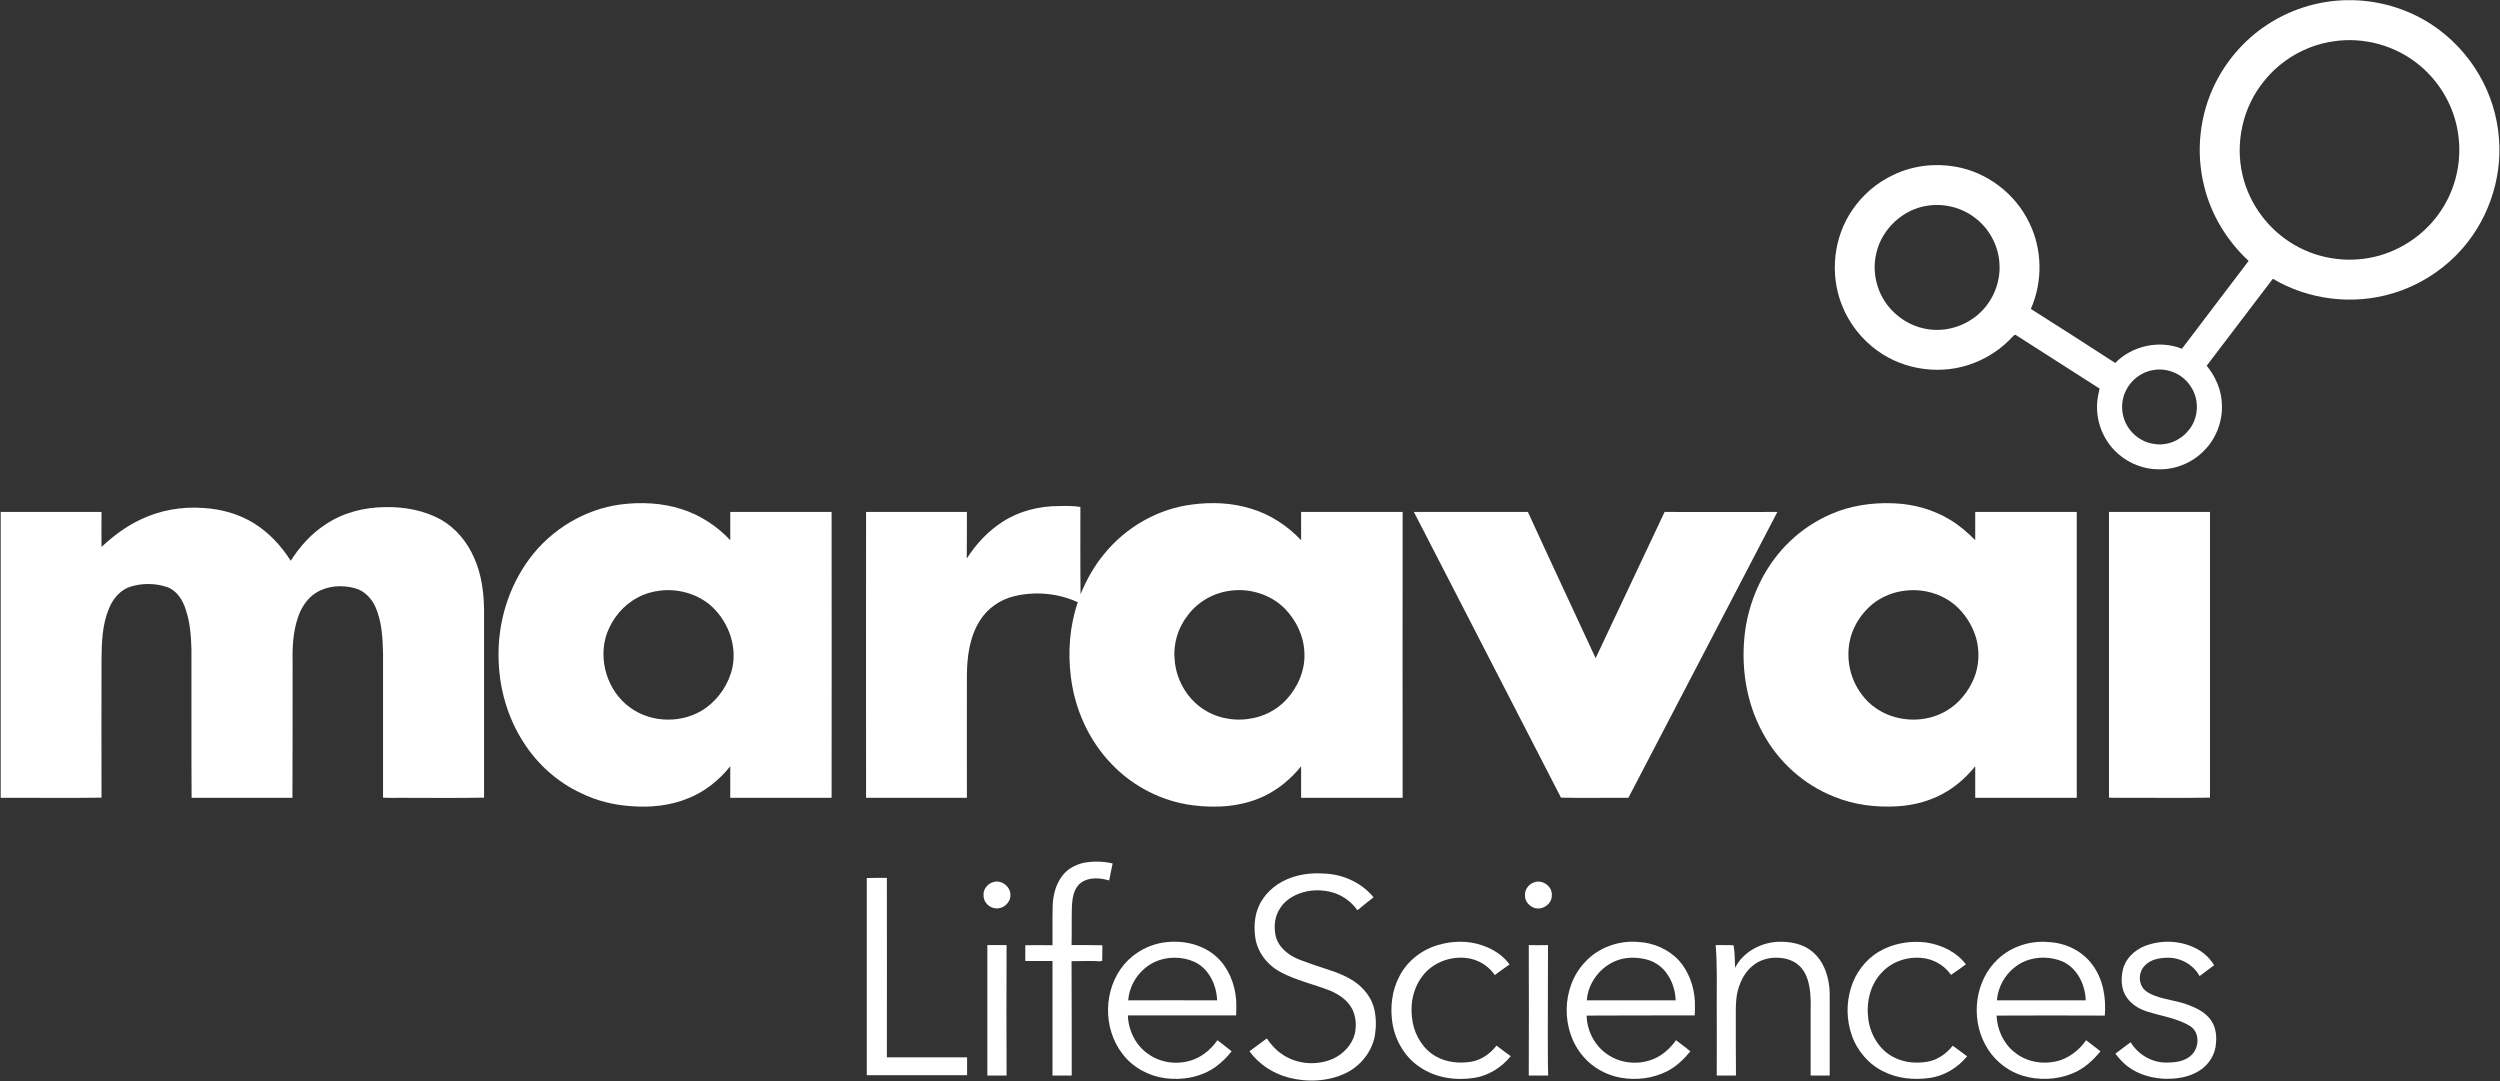 <?xml version="1.0" encoding="utf-8"?>
<!-- Generator: Adobe Illustrator 27.7.0, SVG Export Plug-In . SVG Version: 6.00 Build 0)  -->
<svg version="1.1" id="Layer_1" xmlns="http://www.w3.org/2000/svg" xmlns:xlink="http://www.w3.org/1999/xlink" x="0px" y="0px"
	 viewBox="0 0 1443 624" style="enable-background:new 0 0 1443 624;" xml:space="preserve">
<rect x="0" y="0" width="1443" height="624" fill="#333333" stroke="none"/>
<style type="text/css">
	.st0{fill-rule:evenodd;clip-rule:evenodd;fill:#FFFFFF;}
	.st1{fill:#FFFFFF;}
</style>
<g id="_x23_f57b3cff">
	<path id="Layer" class="st0" d="M1310.8,12.9c13.1-8.1,28.5-12.6,44-12.8c17-0.3,34.2,4.6,48.5,13.9c11.2,7.3,20.7,17.3,27.5,28.9
		c6.6,11.2,10.6,23.9,11.6,36.9c2,24.2-6.9,49.1-23.8,66.6c-10.3,10.7-23.5,18.8-37.8,23c-22.8,6.8-48.4,3.7-68.9-8.5
		c-12.8,16.7-25.4,33.5-38.2,50.2c5.3,6.4,8.7,14.5,8.8,22.8c0.3,9.7-3.5,19.4-10.3,26.2c-6.7,6.9-16.2,10.9-25.8,10.8
		c-8.5,0.1-17-3.1-23.4-8.6c-8.1-6.8-12.8-17.3-12.6-27.9c0-3.4,0.7-6.8,1.5-10.1c-16-10.3-32-20.5-48-30.7c-1-1-1.8,0.4-2.5,1
		c-6.1,6.6-13.7,11.7-22,14.9c-18.2,7.2-40,4.4-55.8-7.1c-9.2-6.6-16.4-15.9-20.5-26.4c-7.1-17.9-4.8-39.2,6.2-55
		c5.9-8.7,14.3-15.8,23.9-20.2c10.9-5.2,23.5-6.7,35.4-4.6c18.3,3.1,34.7,15.6,42.7,32.4c7.6,15.4,7.8,34,0.9,49.7
		c16.3,10.3,32.5,20.7,48.7,31.2c9.8-10,25.5-13.4,38.5-8.2c12.9-16.9,25.7-33.9,38.5-50.7c-12.4-11.5-21.6-26.5-25.6-42.9
		c-5.1-20-2.7-41.8,6.6-60.1C1286.1,33.4,1297.2,21.2,1310.8,12.9L1310.8,12.9z M1346.6,23.9c-15.7,2.3-30.3,10.8-40.1,23.3
		c-12,14.8-16.5,35.3-12.1,53.9c3.9,16.7,14.9,31.5,29.7,40.1c14.8,8.8,33.2,11,49.7,6.2c15.1-4.4,28.5-14.6,36.6-28.1
		c7.7-12.6,10.6-27.8,8.4-42.3c-2.2-15.2-10.3-29.4-22.1-39.2C1383,26.3,1364.3,21.1,1346.6,23.9z M1112.7,118.7
		c-14.3,2-26.6,13.5-29.7,27.5c-2.8,11.5,0.7,24.3,8.9,32.8c5.8,6.2,13.8,10.3,22.2,11.2c11.2,1.3,22.8-3.1,30.4-11.3
		c6.6-7.1,10.2-16.9,9.6-26.5c-0.5-10.5-5.9-20.6-14.3-26.8C1132.1,119.7,1122.1,117.3,1112.7,118.7z M1242.8,213.6
		c-6.8,1.1-12.9,5.8-15.8,12c-2.5,5.1-2.8,11.1-0.9,16.4c2.5,7.4,9.3,13.1,17,14.2c7.2,1.3,14.9-1.6,19.6-7.2
		c6.4-6.9,7.1-18.2,1.8-25.9C1260,215.9,1251.1,212.1,1242.8,213.6L1242.8,213.6z"/>
</g>
<g id="_x23_007199ff">
	<path id="Layer_00000102530349522886054590000012315040366916582037_" class="st0" d="M358,291.2c11.8-1.5,24.1-1,35.5,2.7
		c10.7,3.4,20.3,9.7,28,17.9c0-5.4,0-10.8,0-16.3c19.5,0,39,0,58.5,0c0,55,0.1,110,0,165c-19.5,0-39,0-58.5,0c0-6.1,0-12.1,0-18.2
		c-6.4,8-14.6,14.6-24.1,18.4c-10.5,4.4-22.1,5.5-33.4,4.6c-9.9-0.7-19.7-3.1-28.6-7.5c-13.6-6.3-25.2-16.7-33.2-29.3
		c-9.2-14.2-14-31-14.4-47.9c-0.7-20.8,5.6-41.9,18.2-58.6C318.4,305.5,337.5,294,358,291.2L358,291.2z M381.1,340.9
		c-4.5,0.5-9,1.8-13,4c-8.3,4.3-14.6,12-17.8,20.7c-5.3,15.2,0.3,33.4,13.4,42.8c12.6,9.2,30.9,9.3,43.6,0.3
		c7.8-5.6,13.5-14.2,15.5-23.6c2.7-13.4-3.1-27.7-13.4-36.3C401.5,342.5,391.1,339.7,381.1,340.9L381.1,340.9z"/>
	<path id="Layer_00000152944880687602126480000001301451630024325302_" class="st0" d="M688.2,291.2c11.3-1.5,23-1,33.9,2.4
		c11,3.3,21,9.8,28.9,18.2c0-5.4,0-10.8,0-16.3c19.5,0,39,0,58.6,0c-0.1,55,0,110,0,165c-19.5,0-39.1,0-58.6,0c0-6.1,0-12.1,0-18.2
		c-5.8,7.2-13.1,13.3-21.5,17.3c-12.7,6-27.2,7-41,5.2c-17.6-2.2-34.3-10.7-46.6-23.5c-13.3-13.6-21.5-31.8-23.8-50.6
		c-1.8-14.4-0.7-29.3,4-43.1c-11.3-5.2-24.4-6.4-36.6-3.5c-8.1,1.9-15.5,7-19.9,14.1c-5.9,9.3-7.4,20.6-7.5,31.4
		c-0.1,23.6,0,47.3,0,70.9c-19.4,0-38.8,0-58.2,0c-0.1-55,0-110,0-165c19.4,0,38.8,0,58.2,0c0,9,0,18-0.1,26.9
		c5.4-8.4,12.3-15.9,20.8-21.3c9.5-6.1,20.9-9,32.1-9c4.3-0.1,8.5-0.2,12.7,0.5c0,16.8-0.1,33.6,0.1,50.4
		c3.4-8.3,7.8-16.2,13.5-23.1C649.8,304.3,668.4,293.6,688.2,291.2L688.2,291.2z M710.6,340.9c-9.7,1.1-19,6.2-24.9,14.1
		c-5.7,7.2-8.6,16.5-7.7,25.6c0.7,10.9,6.4,21.4,15.2,27.8c7.9,5.8,18.2,8,27.8,6.5c8.1-1.1,15.9-5,21.5-11.1
		c6.7-7.3,10.9-17,10.4-27c-0.3-9.6-4.7-18.8-11.4-25.6C733.5,343.2,721.7,339.5,710.6,340.9L710.6,340.9z"/>
	<path id="Layer_00000133506128147736141810000009061831405205697445_" class="st0" d="M1056.9,296.7c11.3-4.9,23.7-6.7,36-6.2
		c11.5,0.4,23.1,3.6,33,9.7c5.2,3.2,9.9,7.2,14.2,11.6c0-5.4,0-10.8,0-16.3c19.5,0,39.1,0,58.6,0c0,55,0,110,0,165
		c-19.5,0-39.1,0-58.6,0c0-6,0-12.1,0-18.2c-4.6,5.6-9.8,10.5-16,14.3c-8.7,5.4-18.8,8.2-29,8.8c-12.3,0.7-24.9-0.8-36.3-5.5
		c-17.7-6.9-32.6-20.4-41.5-37.2c-9.8-18-12.7-39.2-9.9-59.4c2.9-19.2,11.8-37.7,26-51.1C1040.2,305.7,1048.2,300.5,1056.9,296.7
		L1056.9,296.7z M1099.9,340.9c-6.9,0.7-13.6,3.4-19,7.7c-6.1,5-10.8,12-12.8,19.6c-2.9,11.1-0.5,23.4,6.4,32.5
		c4.8,6.7,12.1,11.4,20,13.4c9.7,2.5,20.4,1.3,29.1-3.9c7.2-4.2,12.6-11.1,15.8-18.7c3-7.4,3.3-15.7,1.2-23.3
		c-2.2-7.4-6.5-14.1-12.3-19.1C1120.5,342.6,1109.9,339.7,1099.9,340.9L1099.9,340.9z"/>
	<path id="Layer_00000080910336209848500420000005918348732153414801_" class="st1" d="M187.9,302.7c10.1-6.8,22.3-9.9,34.4-10
		c11-0.2,22.4,1.8,32.2,7.2c8.5,4.9,15.1,12.8,19,21.7c4.4,9.6,5.8,20.2,5.9,30.6c0,36.1,0,72.1,0,108.2
		c-16.1,0.3-32.1,0.1-48.2,0.1c-3.4,0-6.8,0.1-10.1-0.1c0-27.7,0-55.4,0-83.1c-0.2-9.2-0.7-18.7-4.5-27.2
		c-2.3-4.9-6.4-9.2-11.8-10.6c-7.4-2-15.7-1.5-22.3,2.6c-5.2,3.2-8.7,8.7-10.6,14.5c-2.7,8.1-3.2,16.7-3,25.2
		c0,26.2,0,52.5-0.1,78.7c-19.4,0-38.8,0-58.2,0c-0.2-28.7,0-57.3-0.1-86c-0.2-7.5-0.8-15.2-3.2-22.4c-1.7-5.5-5-11.1-10.7-13.2
		c-6.7-2.3-14.1-2.4-20.9-0.4c-6,1.7-10.4,6.9-12.7,12.5c-4,9.3-4.3,19.7-4.4,29.7c0,26.5-0.1,53.1,0,79.7
		c-19.4,0.3-38.8,0-58.2,0.1c0-55,0-110,0-165c19.4,0,38.8,0,58.2,0c-0.1,6.7,0,13.5,0,20.2c6.7-6.3,14.2-11.9,22.5-15.8
		c11.2-5.4,23.8-7.6,36.2-6.7c10.3,0.6,20.6,3.4,29.4,8.9c8.6,5.4,15.7,13,21.1,21.6C173,315.5,179.7,308,187.9,302.7L187.9,302.7z"
		/>
	<path id="Layer_00000043420714756824244590000005055610378485106596_" class="st1" d="M1217.3,295.5c19.4,0,38.9,0,58.3,0
		c0,55,0,110,0,164.9c-17.5,0.3-35.1,0-52.6,0.1c-1.9,0-3.8,0-5.7-0.1C1217.3,405.4,1217.3,350.5,1217.3,295.5L1217.3,295.5z"/>
	<path id="Layer_00000082330127927087999410000018066925889794636187_" class="st1" d="M816.1,295.5c21.9,0,43.8,0,65.8,0
		c12.9,28.2,26.1,56.3,39.1,84.4c13.3-28.1,26.5-56.3,39.8-84.4c21.7,0.1,43.4,0,65.1,0c-28.7,55-57.3,110.1-86,165
		c-13-0.1-26,0.2-38.9-0.1C872.7,405.4,844.4,350.5,816.1,295.5L816.1,295.5z"/>
</g>
<g id="_x23_00abc9ff">
	<path id="Layer_00000163074753256629238940000015866449768268229784_" class="st1" d="M625.6,498c5.5-1,11.2-0.9,16.6,0.4
		c-0.6,3.2-1.3,6.5-2,9.8c-5.2-1.5-11.4-2.1-16.1,1.2c-4.3,3.1-5.1,8.7-5.4,13.6c-0.2,7.5,0,15-0.2,22.5c5.9,0,11.9,0,17.8,0.1
		c-0.1,3,0,6-0.1,9c-1.5,0.5-3.1,0.1-4.6,0.1c-4.4,0-8.7,0-13.1,0.1c0.1,22,0.1,44,0.1,66c-3.7,0-7.4,0-11.1,0c0-22,0-44,0-66.1
		c-5.3,0-10.5,0-15.7,0c0-3,0-6.1,0-9.1c5.2-0.1,10.4-0.1,15.7,0c0.1-7.4-0.1-14.7,0.1-22.1c0.1-6.1,1.5-12.5,5.3-17.6
		C615.8,501.7,620.6,499.1,625.6,498z"/>
	<path id="Layer_00000149354344610171060310000010600125458254490034_" class="st1" d="M748.8,505.5c5.5-1.4,11.2-1.7,16.9-1.2
		c10.3,0.7,20.5,5.5,27.1,13.6c-3.1,2.5-6.2,4.9-9.3,7.5c-3.4-4.8-8.4-8.5-14-10.2c-6.5-1.9-13.6-1.8-19.9,0.7
		c-4.2,1.6-8,4.2-10.5,8c-3.3,4.6-4,10.7-2.8,16.2c0.9,4.4,4.1,8.1,7.7,10.6c4.2,3,9.3,4.3,14,6.1c8,2.8,16.3,4.8,23.4,9.5
		c5.7,3.8,10.2,9.4,11.8,16c1.2,5.1,1.2,10.3,0.4,15.4c-1.7,9.4-8.3,17.6-16.8,21.7c-10.2,4.9-22.2,5.4-33,2.6
		c-9-2.4-17.2-7.7-22.6-15.2c3.4-2.4,6.6-5,10-7.4c2.4,3.5,5.2,6.7,8.7,9c8.6,6.1,20.5,6.9,30,2.5c5.7-2.8,10.5-7.9,12.1-14.2
		c1-4.6,0.7-9.6-1.3-13.9c-2.6-5.3-7.7-8.8-13-11c-9.6-3.8-19.8-5.9-28.9-10.9c-7.4-4-13.2-11.5-14.3-20.1c-1-7.4-0.1-15.4,4.3-21.7
		C733.3,512.1,740.8,507.5,748.8,505.5L748.8,505.5z"/>
	<path id="Layer_00000155865454661216670940000009683177736212652692_" class="st1" d="M500.3,506.8c3.9-0.1,7.7-0.1,11.6-0.1
		c0,34.6,0.1,69.1,0,103.6c15.4,0,30.9,0,46.3,0c0,3.5,0,6.9,0,10.3c-19.3,0-38.6,0-57.9,0C500.3,582.7,500.3,544.7,500.3,506.8
		L500.3,506.8z"/>
	<path id="Layer_00000010989224196057673170000016697462395796997002_" class="st1" d="M573.1,509.2c4.8-1.7,10.4,2.6,10.1,7.6
		c0,4.4-4.3,8-8.5,7.5c-3.8-0.3-7.1-3.6-7-7.5C567.4,513.4,569.9,510.2,573.1,509.2L573.1,509.2z"/>
	<path id="Layer_00000101069304932929247490000014367767048843855800_" class="st1" d="M885.8,509.2c4.7-1.6,10.4,2.6,9.9,7.6
		c0.2,4.7-5,8.5-9.5,7.4c-3.3-0.8-6.1-3.9-6-7.4C880,513.4,882.5,510.1,885.8,509.2L885.8,509.2z"/>
	<path id="Layer_00000172407690737721462280000009407539185596003251_" class="st0" d="M649,556.5c6.1-7.1,15-11.8,24.4-12.7
		c10.2-1.1,21.1,1.5,28.8,8.5c6.9,6.3,10.6,15.6,11.3,24.8c0.2,3,0.1,6,0,9c-20.8,0-41.6,0-62.5,0c0.3,8.6,4.4,17.1,11.5,22.1
		c9.4,6.9,23.2,7,32.6,0c3-2.1,5.5-4.8,7.6-7.8c2.7,2.1,5.5,4.2,8.2,6.4c-2.7,3.4-5.7,6.5-9.3,9c-8.4,6-19.2,7.9-29.3,6.5
		c-9.5-1.3-18.6-6.3-24.4-14C636.4,593.5,636.8,570.8,649,556.5L649,556.5z M666.6,555.2c-8.6,4-14.7,12.7-15.4,22.2
		c17.1,0,34.2-0.1,51.3,0c-0.3-8.8-4.6-18.1-12.8-22.1C682.5,552,673.8,551.9,666.6,555.2L666.6,555.2z"/>
	<path id="Layer_00000044877637871384064060000016922270066015083196_" class="st1" d="M829.9,545.5c8.3-2.5,17.5-2.7,25.8,0.2
		c6.1,2.1,11.9,5.7,15.6,11c-2.9,2-5.7,4-8.5,6.1c-3.1-4.6-8-7.9-13.4-9.3c-10.4-2.5-22.3,1.5-28.6,10.2c-5.7,7.6-7.2,17.7-5.3,26.9
		c1.6,7.8,6.3,15.3,13.4,19.2c6,3.4,13.2,4.1,19.9,3.1c6-0.9,11.3-4.6,15-9.4c2.7,2.1,5.4,4.2,8.2,6.1c-5.3,6.6-13,11.4-21.4,12.6
		c-10.7,1.6-22.1-0.1-31.1-6.3c-8.8-5.8-14.4-15.7-15.9-26c-1.2-8.8-0.2-18.1,4-26.1C812,554.9,820.4,548.3,829.9,545.5z"/>
	<path id="Layer_00000101815103417738431540000014106680205933304472_" class="st0" d="M914.8,555.4c7.6-8.4,19.4-12.7,30.7-11.7
		c8.7,0.4,17.4,4.1,23.4,10.5c5.9,6.5,9,15.3,9.4,24c0.1,2.7,0,5.3-0.1,7.9c-20.8,0-41.6,0-62.4,0.1c0.2,9.2,5.1,18.3,13.1,23.1
		c9.7,6.1,23.4,5.4,32.2-2.1c2.4-1.9,4.5-4.3,6.3-6.8c2.8,2,5.5,4.3,8.3,6.4c-3.7,4.5-8,8.7-13.2,11.4c-8.3,4.3-18.1,5.5-27.3,3.8
		c-8.1-1.5-15.7-5.7-21.1-11.9C900.8,595.1,901,570,914.8,555.4L914.8,555.4z M933.2,554.4c-9.5,3.6-16.6,12.9-17.3,23
		c17.1,0,34.2,0,51.3,0c-0.2-5.7-2-11.4-5.5-16c-3-4.1-7.6-6.9-12.6-7.9C943.8,552.4,938.2,552.5,933.2,554.4z"/>
	<path id="Layer_00000151508639248327552260000010192578789249416370_" class="st1" d="M1001.5,558.6c4.6-9.1,14.8-14.6,24.9-15
		c6.9-0.2,14.2,1.1,19.6,5.6c7,5.8,9.9,15.2,10.1,24c0,15.9,0,31.8,0,47.6c-3.7,0-7.3,0-11,0c0-11.7,0-23.5,0-35.3
		c0-5.4,0.3-10.8-0.8-16.2c-0.8-4.7-2.7-9.5-6.5-12.5c-3.3-2.8-7.7-3.9-11.9-4c-5.4-0.2-10.8,1.5-14.8,5.1c-4.1,3.5-6.6,8.6-8,13.7
		c-1.1,4.1-1.2,8.5-1.2,12.8c0,12.1,0,24.3,0.1,36.4c-3.7,0-7.4,0-11.1,0c0.1-13.6,0-27.3,0-40.9c0-11.5,0.3-22.9-0.6-34.4
		c3.4,0.1,6.9-0.1,10.3,0.1C1001.4,549.9,1001.3,554.3,1001.5,558.6L1001.5,558.6z"/>
	<path id="Layer_00000127760888396879286810000013685334216422080432_" class="st1" d="M1084.5,549.3c8.2-4.8,18-6.5,27.3-5.3
		c8.8,1.3,17.4,5.4,22.9,12.6c-2.7,2.1-5.6,4.1-8.6,6.1c-3.1-4.6-8-7.8-13.4-9.2c-9.4-2.2-20,0.7-26.6,7.9c-6.8,7.1-9,17.5-7.7,26.9
		c1.2,9.1,6.5,17.9,14.8,22c5.8,3,12.5,3.6,18.9,2.6c6-0.9,11.3-4.6,15-9.3c2.8,1.9,5.5,4.1,8.3,6.1c-5.5,6.8-13.7,11.6-22.4,12.6
		c-8.7,1.1-17.9,0.2-25.8-3.8c-8.5-4.1-15.2-11.9-18.3-20.8c-3.1-8.7-3.3-18.4-0.6-27.3C1070.9,561.7,1076.7,553.9,1084.5,549.3
		L1084.5,549.3z"/>
	<path id="Layer_00000047773745255028397040000001527078535340396171_" class="st0" d="M1153.1,553.7c7.9-7.5,19-11,29.7-9.9
		c9.6,0.5,19.1,5.1,24.8,12.9c6.4,8.4,8.1,19.2,7.3,29.5c-20.8-0.1-41.6-0.1-62.5,0c0.4,8,3.9,16,10.2,21c7.5,6.3,18.3,7.7,27.4,4.5
		c5.7-2.2,10.7-6.3,14.1-11.3c2.8,2.1,5.5,4.3,8.3,6.4c-4.4,5.4-9.7,10.2-16.2,12.8c-9,3.7-19.4,4.1-28.7,1.3
		c-9.3-2.9-17.2-9.5-21.7-18.1C1137.4,587.2,1140,565.9,1153.1,553.7L1153.1,553.7z M1162.9,558.3c-5.9,4.6-9.7,11.6-10.3,19.1
		c17.1,0,34.2,0,51.3,0c-0.3-8.8-4.6-18-12.7-22.1C1182.2,551.2,1170.7,552,1162.9,558.3z"/>
	<path id="Layer_00000098911905141569691370000015312127976543031687_" class="st1" d="M1237.8,546.1c8.9-3.5,19.2-3.4,28,0.5
		c5,2.1,9.3,5.8,12.2,10.5c-2.8,2.1-5.6,4.2-8.4,6.3c-3.5-6.5-10.8-10.6-18.1-10.6c-4.8,0-10.2,0.9-13.6,4.6
		c-3.1,3.2-3.7,8.5-1.4,12.3c1.6,2.5,4.3,3.9,6.9,4.9c6.4,2.5,13.3,3,19.6,5.4c4.5,1.7,8.9,3.8,12.1,7.5c3.4,3.8,4.5,9.2,4,14.2
		c-0.2,6.5-3.9,12.6-9.3,16.1c-6.3,4.2-14.3,5.2-21.7,4.8c-8.3-0.6-16.7-3.5-22.7-9.4c-1.6-1.5-3-3.3-4.4-5c2.9-2.3,5.9-4.4,8.8-6.6
		c4.4,7.2,12.6,12,21.1,11.7c5.1,0,10.7-0.8,14.3-4.6c4.3-4.4,4.5-12.9-1-16.4c-7.3-4.5-16-5.7-24.1-8.2c-4.9-1.4-9.6-4.1-12.5-8.3
		c-3.3-4.6-3.5-10.7-2.3-16C1226.7,553.5,1231.9,548.5,1237.8,546.1z"/>
	<path id="Layer_00000166674593478943081200000006471648086350394764_" class="st1" d="M569.9,545.5c3.7,0,7.4,0,11.1,0
		c-0.1,25.1-0.1,50.2,0,75.3c-3.7,0-7.4,0-11.1,0C569.9,595.7,569.9,570.6,569.9,545.5z"/>
	<path id="Layer_00000149379390024284582170000015287831025768364682_" class="st1" d="M882.4,545.5c3.7,0.1,7.4,0.1,11.1,0
		c-0.1,16.3,0,32.6-0.1,48.9c0.1,8.8-0.1,17.6,0.2,26.4c-3.7,0-7.5,0-11.2,0C882.5,595.7,882.5,570.6,882.4,545.5L882.4,545.5z"/>
</g>
</svg>
